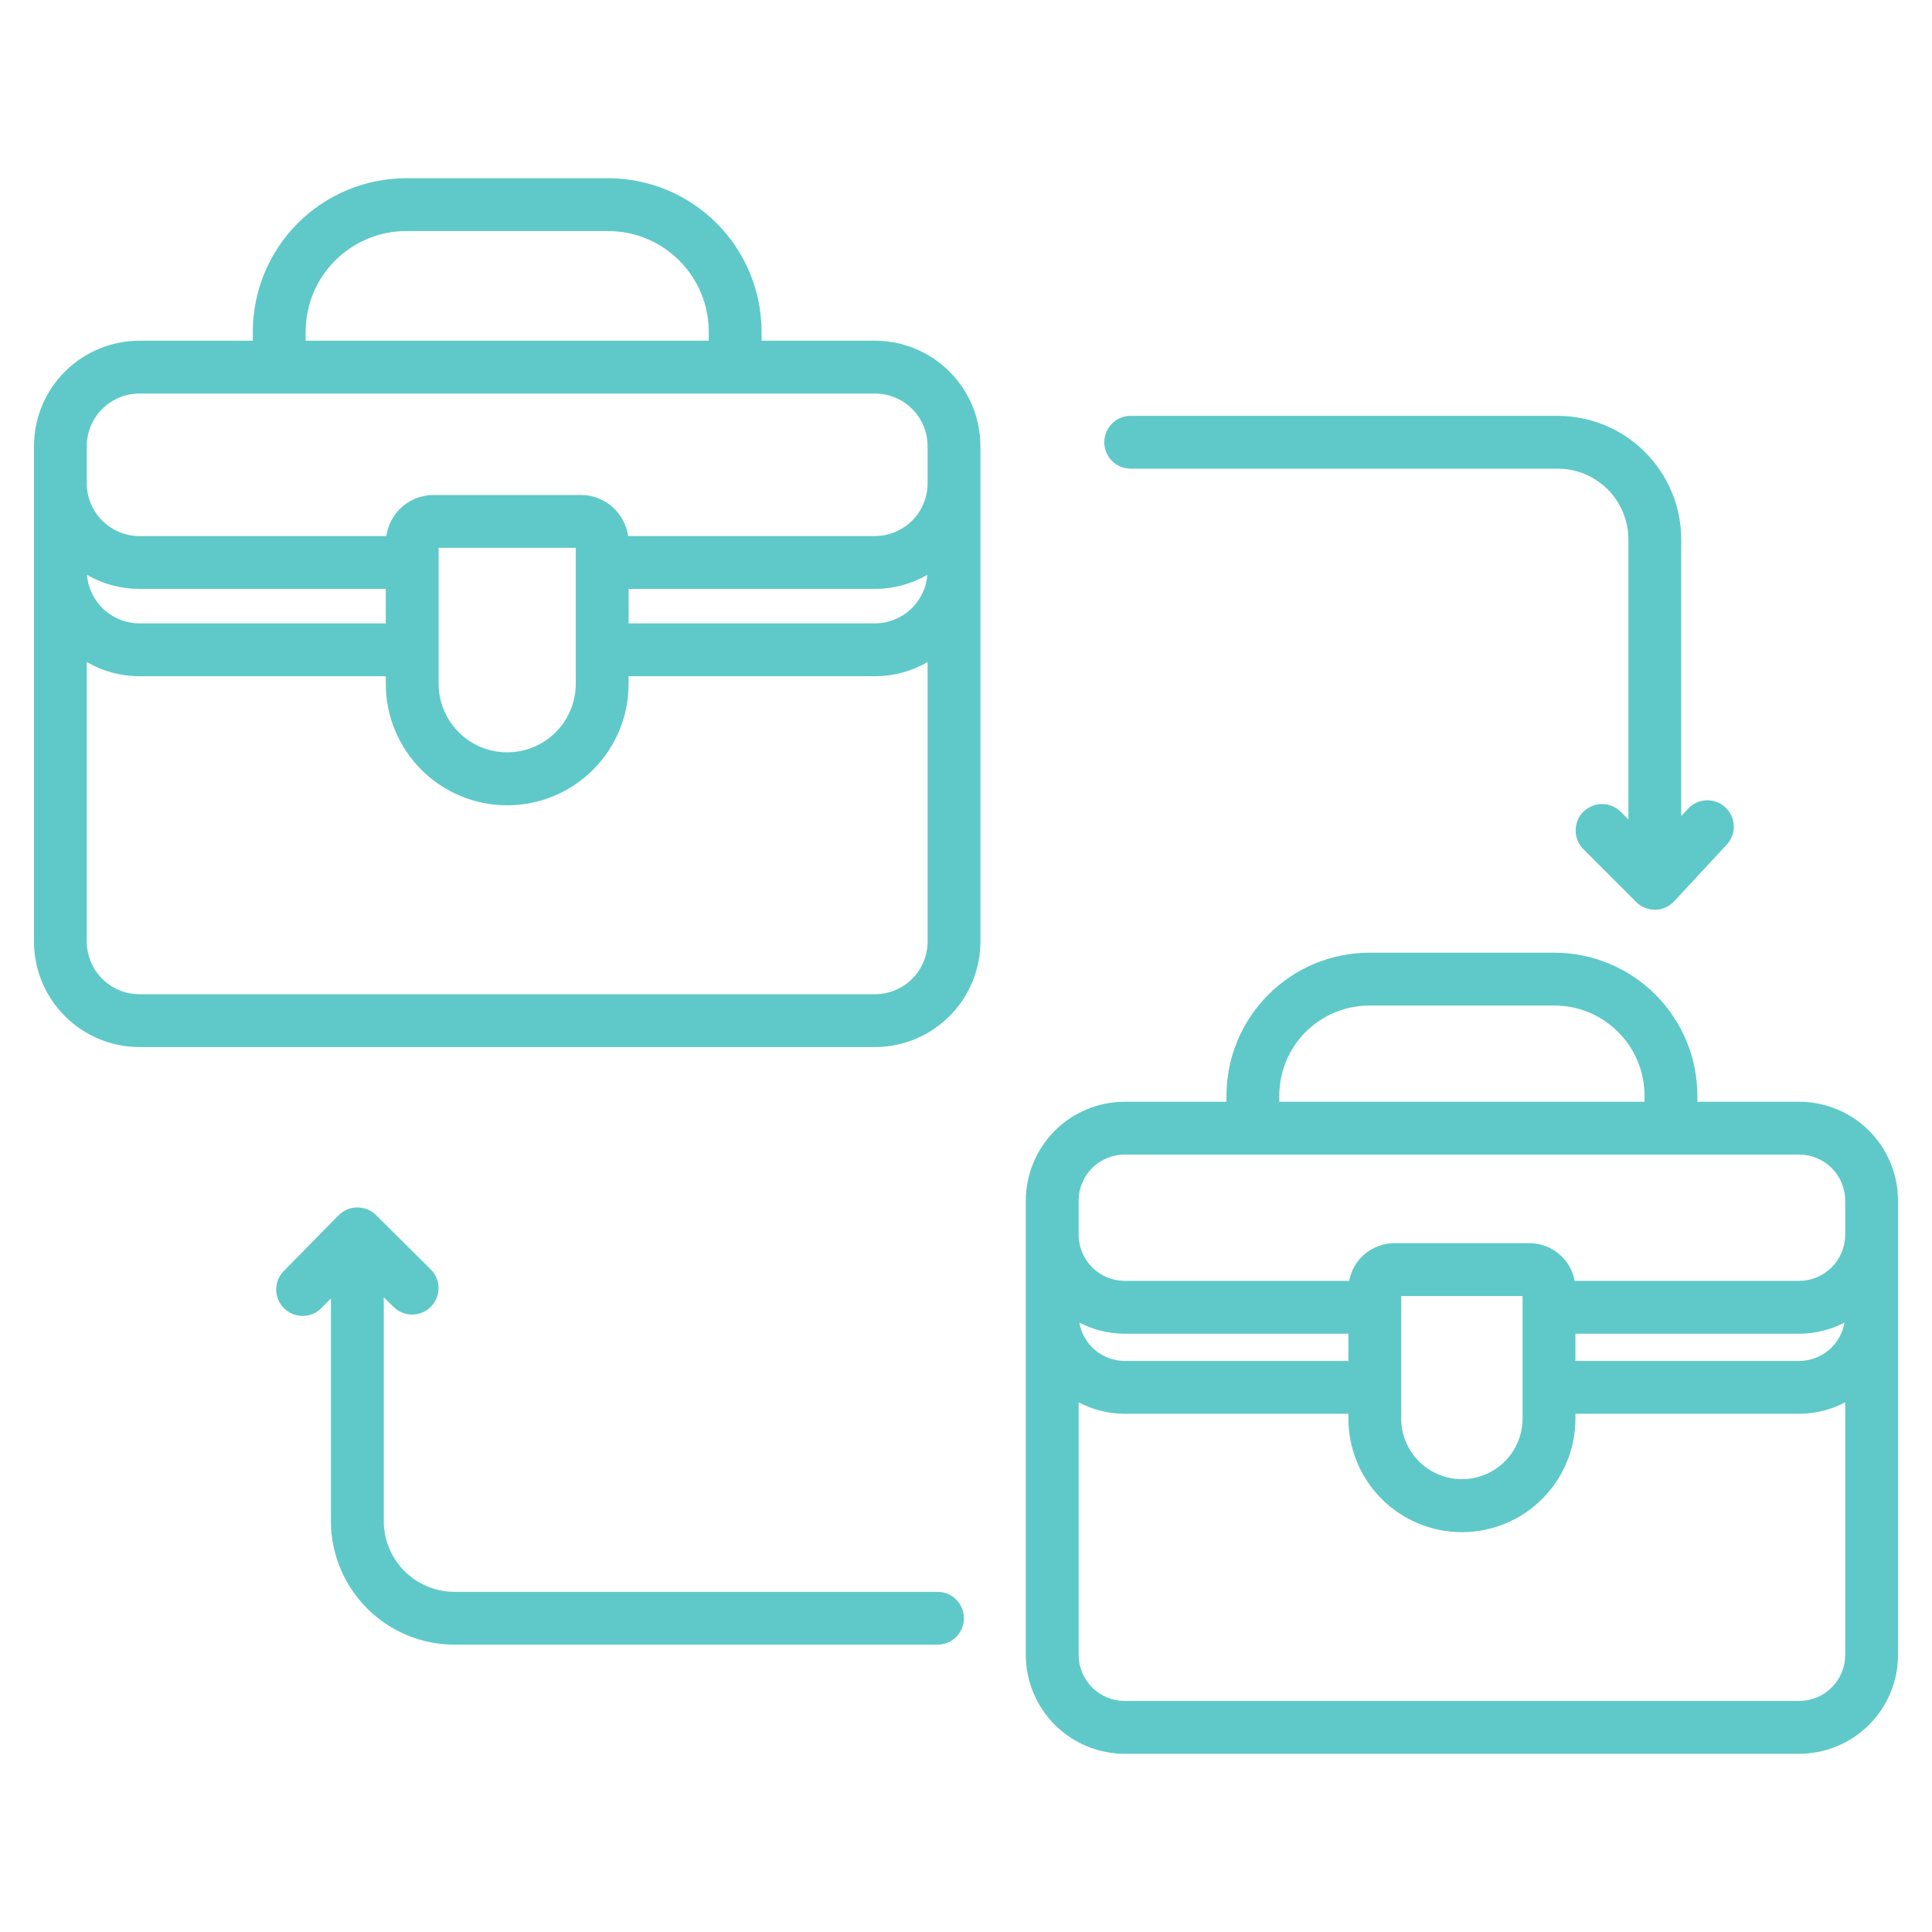<svg width="50" height="50" viewBox="0 0 50 50" fill="none" xmlns="http://www.w3.org/2000/svg">
<g id="b2b 1">
<path id="Vector" d="M22.645 8.818H19.709V8.582C19.708 7.53 19.29 6.52 18.545 5.776C17.801 5.032 16.792 4.613 15.739 4.612H10.513C9.461 4.613 8.451 5.032 7.707 5.776C6.963 6.52 6.544 7.53 6.543 8.582V8.818H3.608C2.884 8.818 2.191 9.106 1.679 9.618C1.167 10.129 0.88 10.823 0.879 11.546V24.369C0.88 25.092 1.167 25.786 1.679 26.297C2.191 26.809 2.884 27.097 3.608 27.098H22.645C23.368 27.097 24.062 26.809 24.573 26.297C25.085 25.786 25.372 25.092 25.373 24.369V11.546C25.372 10.823 25.085 10.129 24.573 9.618C24.062 9.106 23.368 8.818 22.645 8.818ZM16.268 15.241H22.644C23.12 15.241 23.588 15.115 24 14.876C23.973 15.218 23.819 15.536 23.567 15.769C23.316 16.002 22.987 16.132 22.644 16.133H16.268L16.268 15.241ZM7.91 8.582C7.911 7.892 8.185 7.23 8.674 6.742C9.162 6.254 9.823 5.98 10.514 5.979H15.739C16.429 5.98 17.091 6.254 17.579 6.742C18.067 7.23 18.342 7.892 18.343 8.582V8.818H7.91V8.582ZM3.608 10.185H22.645C23.006 10.185 23.352 10.329 23.607 10.584C23.862 10.839 24.006 11.185 24.006 11.546V12.526C24.001 12.885 23.855 13.226 23.601 13.479C23.346 13.73 23.003 13.872 22.644 13.873H16.255C16.213 13.579 16.067 13.309 15.843 13.114C15.619 12.918 15.332 12.81 15.034 12.81H11.219C10.921 12.81 10.634 12.918 10.41 13.114C10.185 13.309 10.039 13.579 9.998 13.873H3.608C3.249 13.873 2.905 13.73 2.65 13.478C2.395 13.225 2.25 12.883 2.246 12.524V11.546C2.246 11.185 2.39 10.839 2.645 10.584C2.901 10.329 3.247 10.185 3.608 10.185ZM14.901 14.177V17.682C14.902 17.916 14.858 18.148 14.77 18.365C14.681 18.582 14.551 18.779 14.386 18.945C14.221 19.112 14.024 19.244 13.808 19.334C13.592 19.424 13.36 19.47 13.126 19.47C12.892 19.47 12.66 19.424 12.444 19.334C12.228 19.244 12.031 19.112 11.867 18.945C11.702 18.779 11.571 18.582 11.483 18.365C11.394 18.148 11.35 17.916 11.351 17.682V14.177H14.901ZM9.984 16.133H3.607C3.265 16.132 2.935 16.002 2.684 15.77C2.433 15.537 2.278 15.218 2.251 14.877C2.663 15.115 3.131 15.241 3.607 15.241H9.984V16.133ZM22.645 25.73H3.608C3.247 25.73 2.901 25.586 2.645 25.331C2.39 25.076 2.246 24.73 2.246 24.369V17.133C2.66 17.374 3.129 17.501 3.608 17.5H9.985V17.682C9.982 18.096 10.062 18.507 10.219 18.89C10.376 19.273 10.607 19.622 10.899 19.915C11.191 20.209 11.538 20.442 11.92 20.601C12.303 20.76 12.712 20.841 13.127 20.841C13.541 20.841 13.951 20.76 14.333 20.601C14.715 20.442 15.062 20.209 15.354 19.915C15.646 19.622 15.877 19.273 16.034 18.89C16.191 18.507 16.271 18.096 16.268 17.682V17.5H22.645C23.123 17.501 23.593 17.374 24.006 17.133V24.369C24.006 24.73 23.862 25.076 23.607 25.331C23.352 25.587 23.006 25.73 22.645 25.73ZM24.946 41.88C24.946 42.062 24.874 42.235 24.746 42.364C24.618 42.492 24.444 42.564 24.263 42.564H11.761C10.914 42.563 10.101 42.226 9.502 41.627C8.903 41.028 8.565 40.215 8.564 39.367V33.602L8.325 33.846C8.262 33.911 8.187 33.964 8.104 34C8.021 34.036 7.932 34.055 7.841 34.056C7.751 34.057 7.661 34.041 7.577 34.007C7.493 33.973 7.417 33.923 7.352 33.86C7.288 33.797 7.237 33.721 7.202 33.638C7.166 33.554 7.148 33.465 7.148 33.374C7.148 33.284 7.166 33.194 7.2 33.111C7.235 33.027 7.286 32.951 7.35 32.888L8.762 31.452C8.825 31.388 8.9 31.337 8.983 31.302C9.066 31.267 9.155 31.249 9.245 31.248H9.249C9.429 31.248 9.602 31.319 9.73 31.446L11.147 32.852C11.211 32.915 11.261 32.99 11.296 33.073C11.331 33.156 11.349 33.244 11.349 33.334C11.35 33.424 11.332 33.513 11.298 33.596C11.264 33.679 11.214 33.755 11.151 33.818C11.088 33.882 11.013 33.933 10.93 33.968C10.847 34.002 10.758 34.02 10.668 34.021C10.579 34.021 10.49 34.004 10.407 33.97C10.324 33.936 10.248 33.886 10.184 33.822L9.932 33.572V39.367C9.932 39.852 10.125 40.317 10.468 40.66C10.811 41.003 11.276 41.196 11.761 41.197H24.263C24.444 41.197 24.618 41.269 24.746 41.397C24.874 41.525 24.946 41.699 24.946 41.88ZM28.579 11.445C28.579 11.264 28.651 11.09 28.779 10.962C28.907 10.834 29.081 10.762 29.263 10.762H40.313C41.161 10.763 41.973 11.1 42.572 11.699C43.172 12.298 43.509 13.111 43.51 13.958V21.119L43.688 20.927C43.812 20.795 43.983 20.718 44.163 20.711C44.344 20.705 44.519 20.771 44.652 20.894C44.784 21.017 44.862 21.187 44.87 21.367C44.877 21.548 44.812 21.724 44.69 21.857L43.327 23.325C43.264 23.393 43.189 23.447 43.105 23.484C43.021 23.522 42.931 23.542 42.839 23.544H42.826C42.736 23.544 42.647 23.526 42.564 23.491C42.481 23.457 42.406 23.407 42.343 23.343L40.977 21.976C40.849 21.848 40.777 21.674 40.777 21.492C40.777 21.311 40.849 21.137 40.977 21.009C41.106 20.881 41.28 20.809 41.461 20.809C41.642 20.809 41.816 20.881 41.944 21.01L42.143 21.208V13.958C42.142 13.473 41.949 13.008 41.606 12.665C41.263 12.322 40.798 12.129 40.313 12.129H29.262C29.081 12.129 28.907 12.057 28.779 11.929C28.651 11.8 28.579 11.627 28.579 11.445L28.579 11.445ZM46.562 28.513H43.928V28.354C43.926 27.374 43.537 26.434 42.843 25.741C42.15 25.047 41.21 24.657 40.23 24.656H35.438C34.458 24.657 33.518 25.047 32.825 25.741C32.132 26.434 31.742 27.374 31.741 28.354V28.513H29.106C28.428 28.514 27.778 28.784 27.298 29.263C26.819 29.743 26.549 30.393 26.548 31.071V42.829C26.549 43.508 26.819 44.158 27.298 44.637C27.778 45.117 28.428 45.387 29.106 45.388H46.562C47.241 45.387 47.891 45.117 48.371 44.637C48.85 44.158 49.12 43.508 49.121 42.829V31.071C49.12 30.393 48.85 29.743 48.371 29.263C47.891 28.784 47.241 28.514 46.562 28.513ZM40.772 34.516H46.562C46.971 34.516 47.374 34.417 47.736 34.228C47.688 34.505 47.545 34.757 47.33 34.938C47.115 35.12 46.844 35.22 46.562 35.221H40.772V34.516ZM33.108 28.354C33.108 27.736 33.354 27.144 33.791 26.707C34.228 26.27 34.82 26.024 35.438 26.023H40.23C40.847 26.024 41.44 26.27 41.877 26.707C42.314 27.144 42.559 27.736 42.56 28.354V28.513H33.108L33.108 28.354ZM29.106 29.88H46.562C46.878 29.88 47.181 30.006 47.404 30.229C47.628 30.453 47.753 30.756 47.754 31.071V31.97C47.749 32.283 47.622 32.582 47.399 32.803C47.176 33.023 46.876 33.148 46.562 33.149H40.752C40.702 32.875 40.558 32.628 40.344 32.45C40.131 32.272 39.862 32.174 39.584 32.173H36.085C35.807 32.174 35.538 32.272 35.325 32.45C35.111 32.628 34.967 32.875 34.917 33.149H29.106C28.792 33.148 28.491 33.023 28.268 32.802C28.045 32.581 27.918 32.281 27.915 31.967V31.071C27.915 30.756 28.041 30.453 28.264 30.229C28.488 30.006 28.791 29.88 29.106 29.88L29.106 29.88ZM39.404 33.541V36.698C39.406 36.905 39.367 37.111 39.288 37.303C39.21 37.495 39.095 37.669 38.949 37.817C38.803 37.964 38.629 38.081 38.438 38.16C38.246 38.24 38.041 38.281 37.834 38.281C37.627 38.281 37.421 38.24 37.23 38.16C37.039 38.081 36.865 37.964 36.719 37.817C36.573 37.669 36.458 37.495 36.379 37.303C36.301 37.111 36.262 36.905 36.263 36.698V33.541H39.404ZM34.896 35.221H29.106C28.825 35.22 28.553 35.12 28.339 34.938C28.124 34.757 27.98 34.506 27.933 34.228C28.295 34.417 28.698 34.516 29.106 34.516H34.897L34.896 35.221ZM46.562 44.021H29.106C28.791 44.02 28.488 43.895 28.264 43.672C28.041 43.448 27.915 43.145 27.915 42.83V36.291C28.282 36.486 28.691 36.588 29.106 36.588H34.897V36.698C34.894 37.085 34.969 37.469 35.115 37.827C35.262 38.186 35.478 38.512 35.751 38.786C36.024 39.061 36.349 39.279 36.706 39.427C37.064 39.576 37.447 39.653 37.834 39.653C38.221 39.653 38.605 39.576 38.962 39.427C39.32 39.279 39.645 39.061 39.917 38.786C40.191 38.512 40.407 38.186 40.553 37.827C40.7 37.469 40.774 37.085 40.772 36.698V36.588H46.562C46.978 36.588 47.387 36.486 47.754 36.291V42.829C47.754 43.145 47.628 43.448 47.405 43.671C47.181 43.895 46.878 44.02 46.562 44.021Z" fill="#5FC9C9"/>
</g>
</svg>
